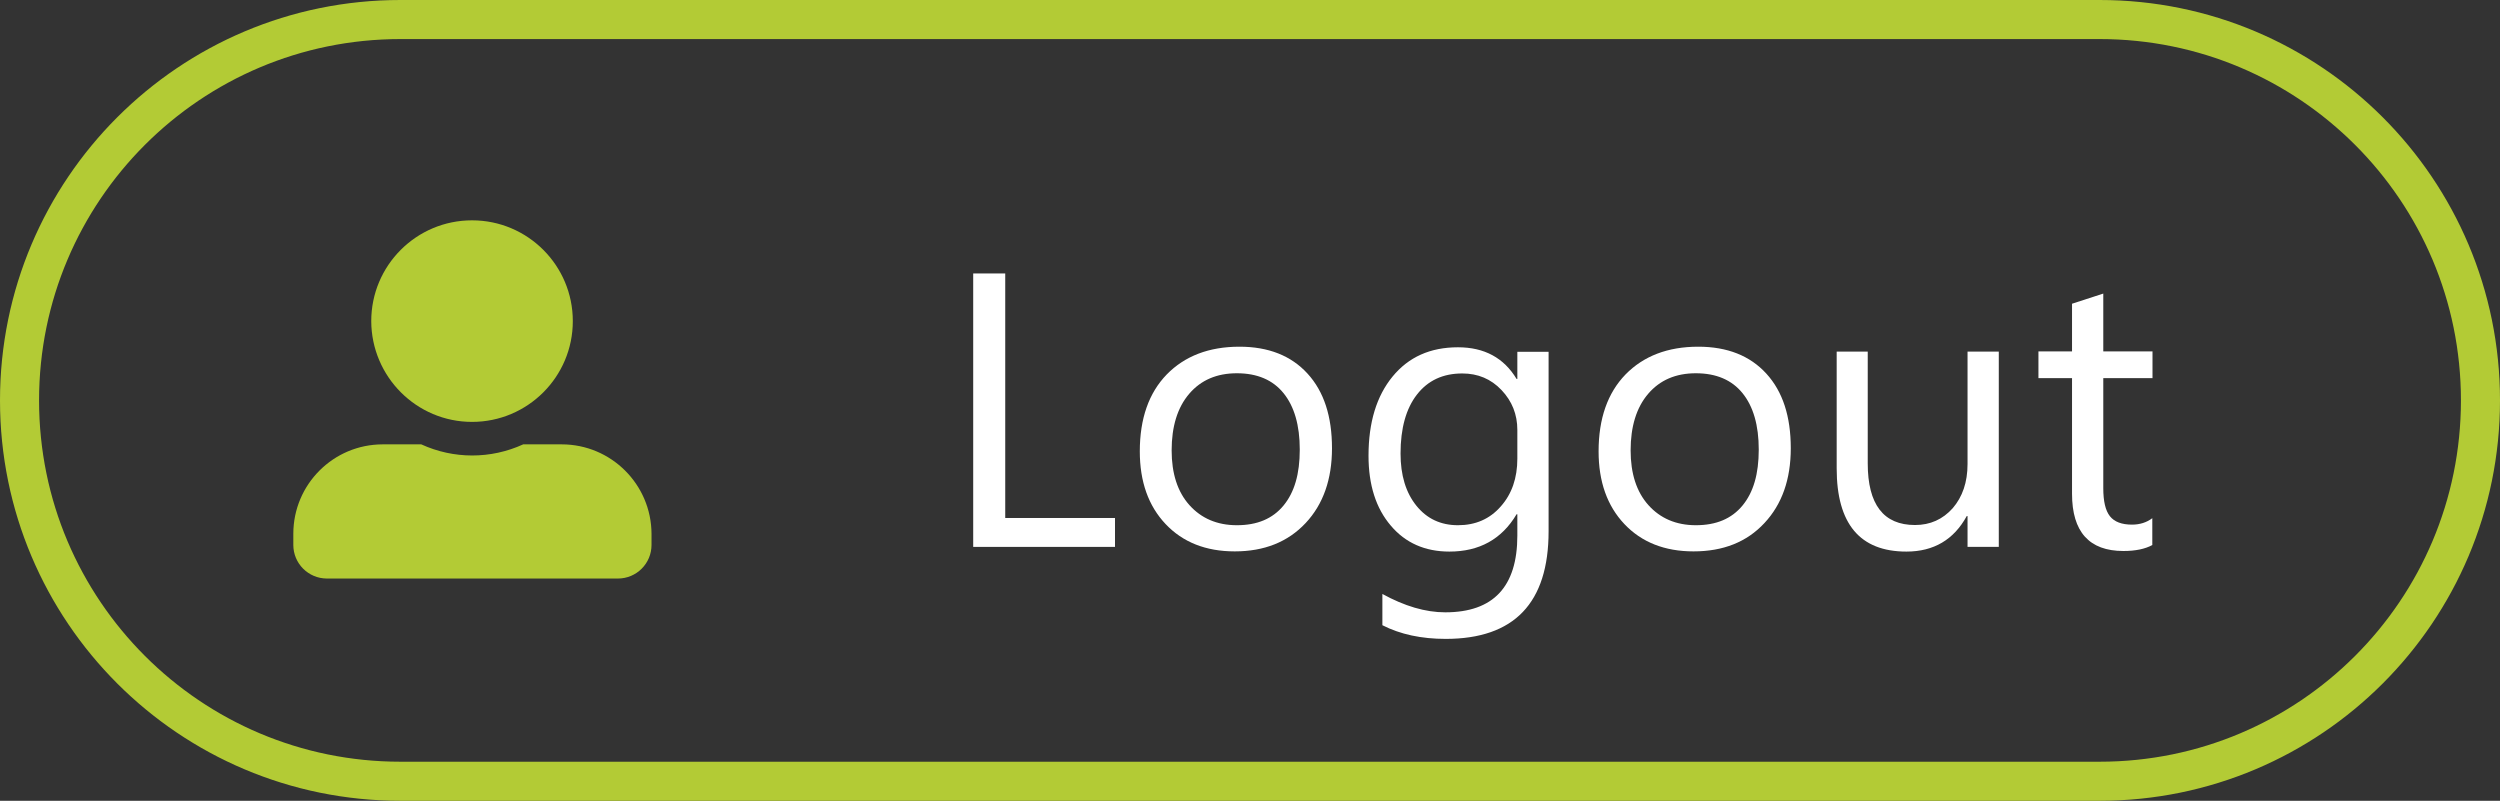 <?xml version="1.0" encoding="utf-8"?>
<!-- Generator: Adobe Illustrator 25.4.1, SVG Export Plug-In . SVG Version: 6.00 Build 0)  -->
<svg version="1.1" id="Layer_1" xmlns="http://www.w3.org/2000/svg" xmlns:xlink="http://www.w3.org/1999/xlink" x="0px" y="0px"
	 viewBox="0 0 128 41" style="enable-background:new 0 0 128 41;" xml:space="preserve">
<rect x="0" y="0" width="128" height="41" fill="#333333" stroke="none"/>
<style type="text/css">
	.st0{fill:none;}
	.st1{fill:none;stroke:#B3CB35;stroke-width:2;}
	.st2{fill:#B3CB35;}
	.st3{enable-background:new    ;}
	.st4{fill:#FFFFFF;}
</style>
<g id="Group_1302" transform="translate(8138.898 -2164.209)">
	<g id="Rectangle_198" transform="translate(-8138.898 2164.209)">
		<path class="st0" d="M20.5,0h87C118.82,0,128,9.18,128,20.5l0,0c0,11.32-9.18,20.5-20.5,20.5h-87C9.18,41,0,31.82,0,20.5l0,0
			C0,9.18,9.18,0,20.5,0z"/>
		<path class="st1" d="M20.5,1h87C118.27,1,127,9.73,127,20.5l0,0c0,10.77-8.73,19.5-19.5,19.5h-87C9.73,40,1,31.27,1,20.5l0,0
			C1,9.73,9.73,1,20.5,1z"/>
	</g>
	<path id="Icon_awesome-user-alt" class="st2" d="M-8114.73,2185.81c2.85,0,5.16-2.31,5.16-5.16s-2.31-5.16-5.16-5.16
		s-5.16,2.31-5.16,5.16C-8119.88,2183.5-8117.57,2185.81-8114.73,2185.81z M-8110.14,2186.96h-1.97c-1.66,0.76-3.56,0.76-5.22,0
		h-1.97c-2.53,0-4.58,2.05-4.58,4.58v0.57c0,0.95,0.77,1.72,1.72,1.72h14.9c0.95,0,1.72-0.77,1.72-1.72v-0.57
		C-8105.55,2189.01-8107.61,2186.96-8110.14,2186.96C-8110.14,2186.96-8110.14,2186.96-8110.14,2186.96z"/>
	<g class="st3">
		<path class="st4" d="M-8081.8,2192.21h-7.27v-14h1.64v12.52h5.62V2192.21z"/>
		<path class="st4" d="M-8075.68,2192.44c-1.48,0-2.66-0.47-3.54-1.4c-0.88-0.93-1.32-2.17-1.32-3.72c0-1.68,0.46-2.99,1.38-3.94
			c0.92-0.94,2.16-1.42,3.72-1.42c1.49,0,2.65,0.46,3.49,1.38c0.84,0.92,1.25,2.19,1.25,3.82c0,1.59-0.45,2.87-1.35,3.83
			C-8072.96,2191.96-8074.17,2192.44-8075.68,2192.44z M-8075.57,2183.32c-1.03,0-1.84,0.35-2.44,1.05c-0.6,0.7-0.9,1.67-0.9,2.9
			c0,1.18,0.3,2.12,0.91,2.8s1.42,1.03,2.43,1.03c1.04,0,1.83-0.33,2.39-1.01s0.83-1.62,0.83-2.86c0-1.25-0.28-2.21-0.83-2.89
			S-8074.53,2183.32-8075.57,2183.32z"/>
		<path class="st4" d="M-8059.61,2191.41c0,3.67-1.76,5.51-5.27,5.51c-1.24,0-2.32-0.23-3.24-0.7v-1.6c1.13,0.62,2.2,0.94,3.22,0.94
			c2.46,0,3.69-1.31,3.69-3.93v-1.09h-0.04c-0.76,1.28-1.91,1.91-3.44,1.91c-1.24,0-2.25-0.44-3-1.33
			c-0.76-0.89-1.14-2.08-1.14-3.58c0-1.7,0.41-3.05,1.23-4.05c0.82-1,1.93-1.5,3.35-1.5c1.35,0,2.35,0.54,3,1.62h0.04v-1.39h1.6
			V2191.41z M-8061.21,2187.69v-1.47c0-0.79-0.27-1.47-0.81-2.04s-1.21-0.85-2.01-0.85c-0.99,0-1.76,0.36-2.32,1.08
			c-0.56,0.72-0.84,1.73-0.84,3.02c0,1.11,0.27,2,0.81,2.67s1.25,1,2.13,1c0.9,0,1.63-0.32,2.19-0.96
			C-8061.49,2189.5-8061.21,2188.68-8061.21,2187.69z"/>
		<path class="st4" d="M-8052.19,2192.44c-1.48,0-2.66-0.47-3.54-1.4c-0.88-0.93-1.32-2.17-1.32-3.72c0-1.68,0.46-2.99,1.38-3.94
			c0.92-0.94,2.16-1.42,3.72-1.42c1.49,0,2.65,0.46,3.49,1.38c0.84,0.92,1.25,2.19,1.25,3.82c0,1.59-0.45,2.87-1.35,3.83
			C-8049.46,2191.96-8050.67,2192.44-8052.19,2192.44z M-8052.07,2183.32c-1.03,0-1.84,0.35-2.44,1.05c-0.6,0.7-0.9,1.67-0.9,2.9
			c0,1.18,0.3,2.12,0.91,2.8s1.42,1.03,2.43,1.03c1.04,0,1.83-0.33,2.39-1.01s0.83-1.62,0.83-2.86c0-1.25-0.28-2.21-0.83-2.89
			S-8051.03,2183.32-8052.07,2183.32z"/>
		<path class="st4" d="M-8036.56,2192.21h-1.6v-1.58h-0.04c-0.66,1.21-1.69,1.82-3.09,1.82c-2.38,0-3.57-1.42-3.57-4.26v-5.98h1.59
			v5.72c0,2.11,0.81,3.16,2.42,3.16c0.78,0,1.42-0.29,1.93-0.86c0.5-0.58,0.76-1.33,0.76-2.26v-5.76h1.6V2192.21z"/>
		<path class="st4" d="M-8028.69,2192.11c-0.38,0.21-0.88,0.31-1.49,0.31c-1.75,0-2.63-0.98-2.63-2.93v-5.92h-1.72v-1.37h1.72v-2.44
			l1.6-0.52v2.96h2.52v1.37h-2.52v5.63c0,0.67,0.11,1.15,0.34,1.44c0.23,0.29,0.61,0.43,1.13,0.43c0.4,0,0.75-0.11,1.04-0.33
			V2192.11z"/>
	</g>
</g>
</svg>
